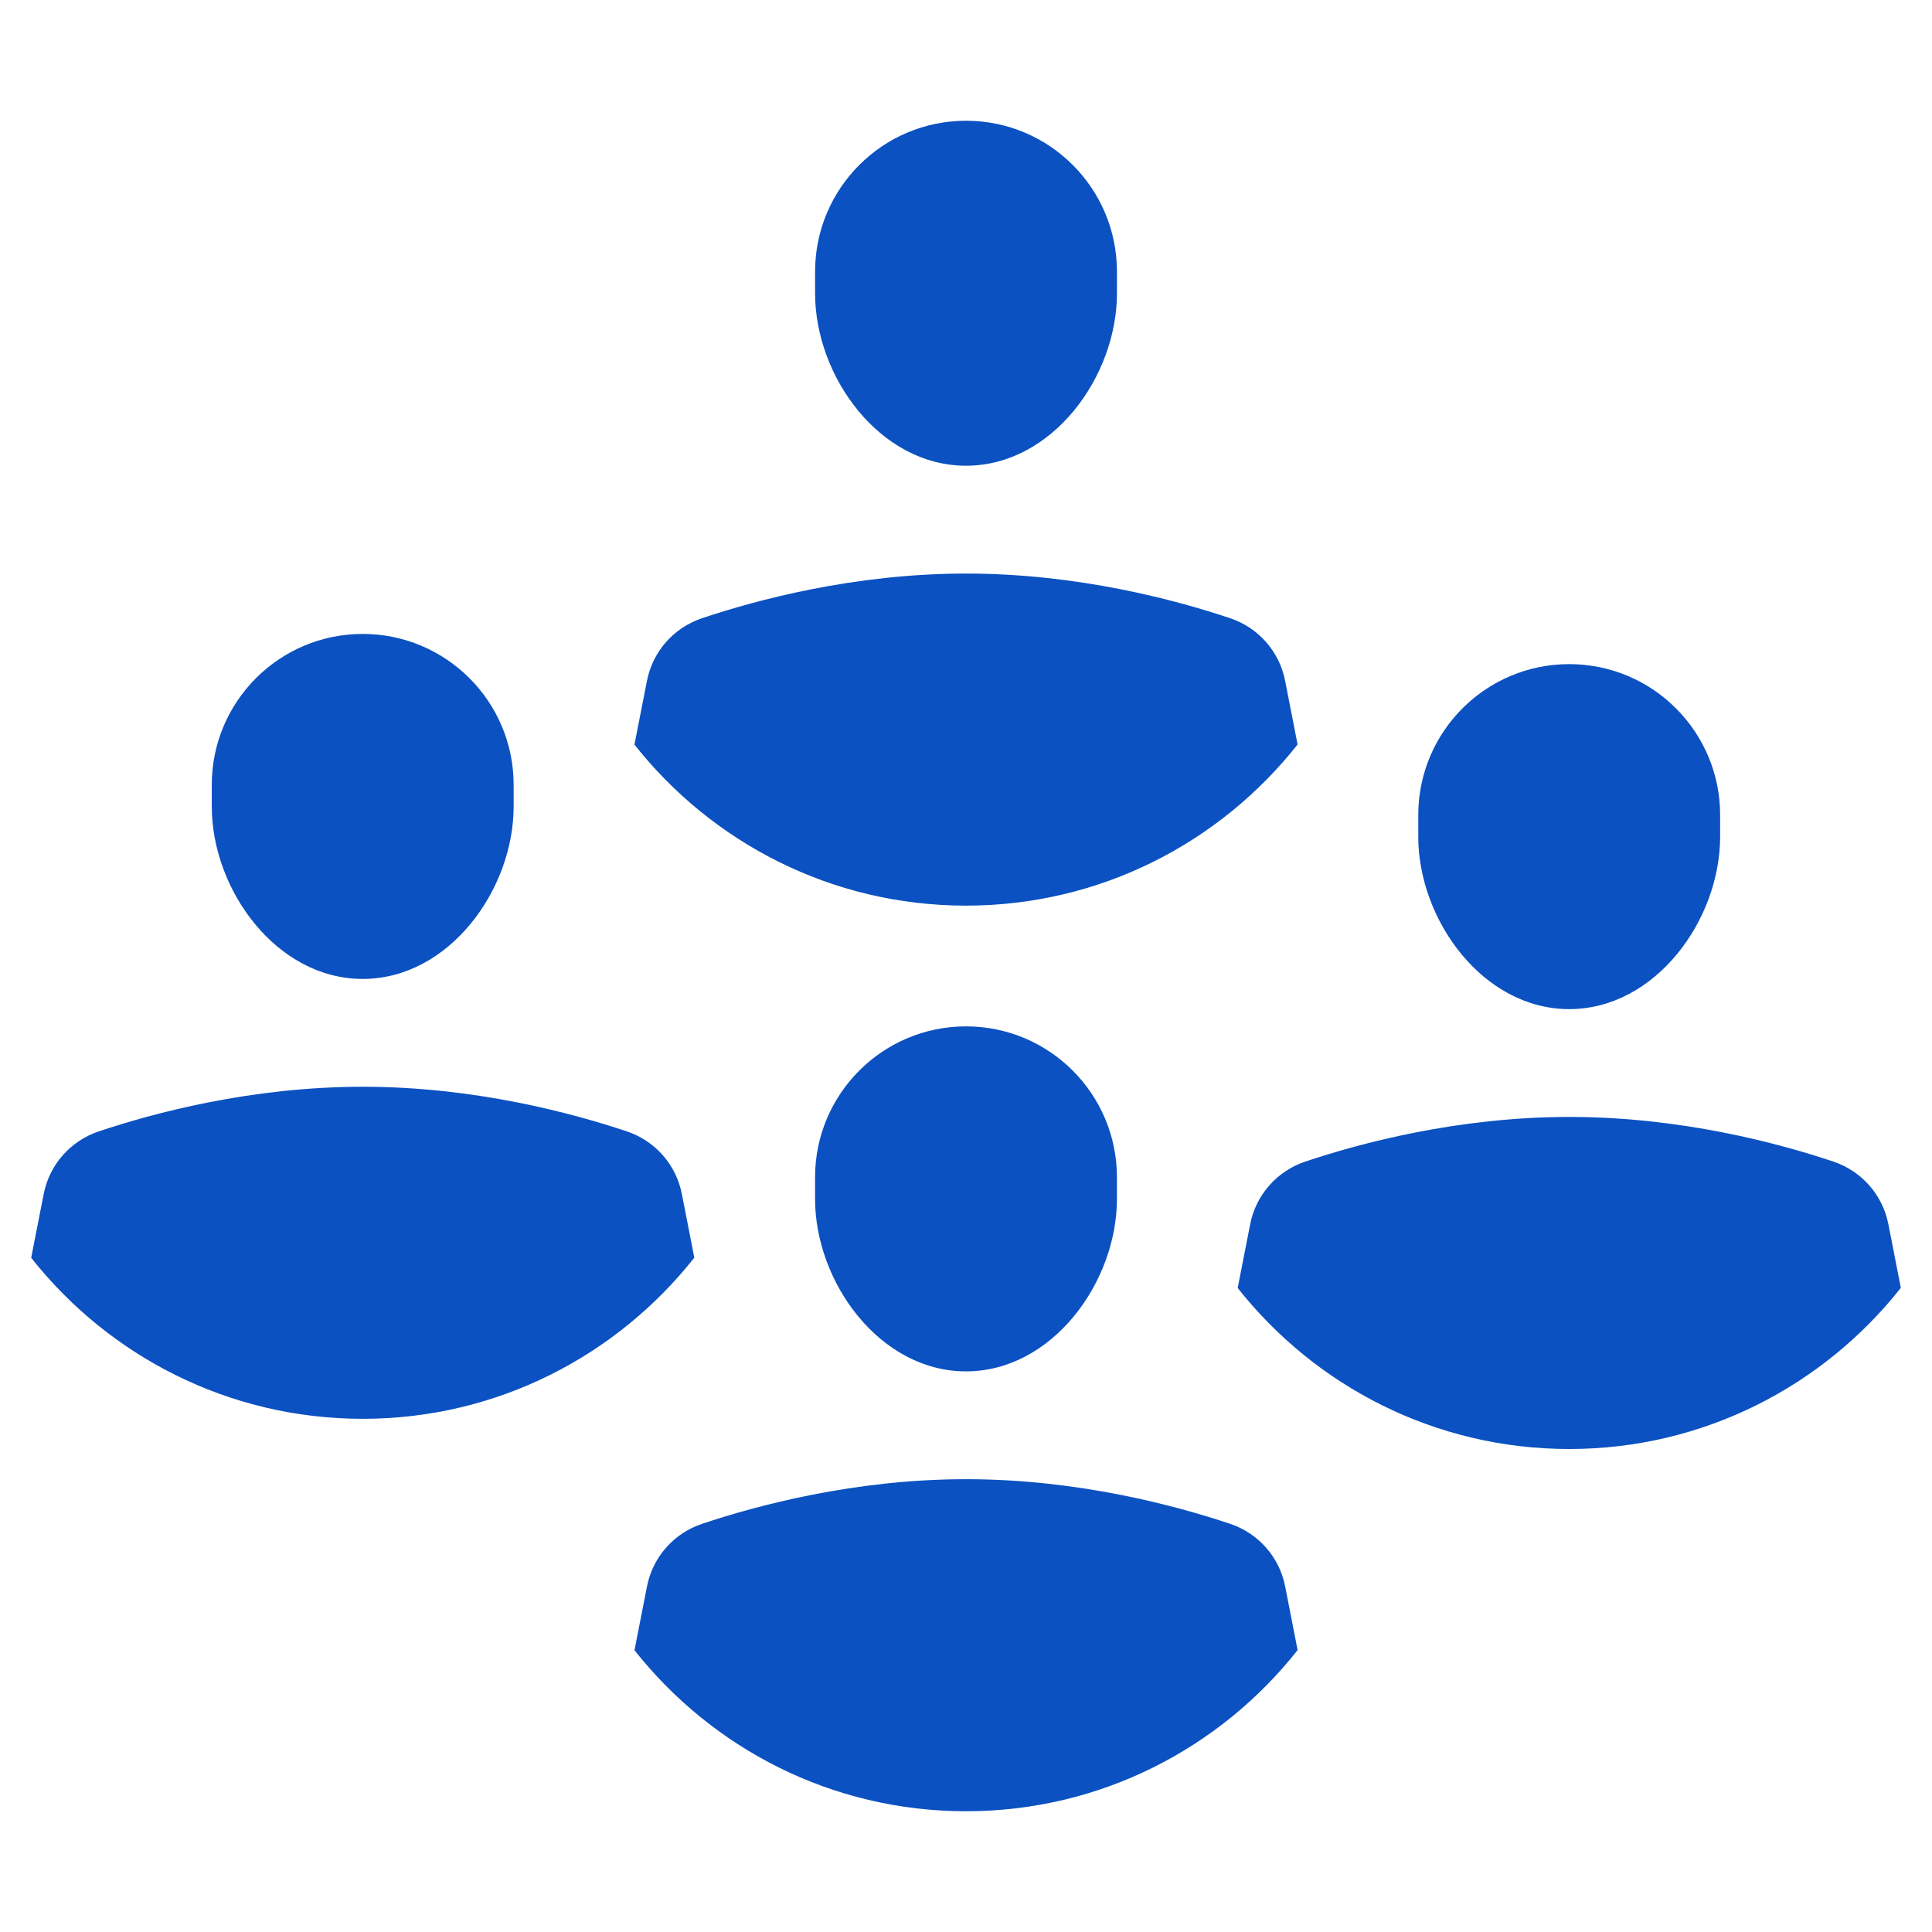 <svg width="88" height="88" viewBox="0 0 88 88" fill="none" xmlns="http://www.w3.org/2000/svg">
<path d="M37.125 53.625C37.125 49.829 40.204 46.75 44 46.75C47.796 46.75 50.875 49.829 50.875 53.625C50.875 53.791 50.875 54.442 50.875 54.607C50.875 58.403 47.928 62.464 44 62.464C40.072 62.464 37.125 58.403 37.125 54.607C37.125 54.442 37.125 53.791 37.125 53.625ZM44 82.5C37.872 82.5 32.425 79.628 28.9 75.166L29.469 72.262C29.73 70.927 30.684 69.843 31.974 69.41C34.464 68.574 38.921 67.375 44.004 67.375C49.09 67.375 53.549 68.575 56.038 69.411C57.325 69.844 58.278 70.929 58.538 72.262L59.104 75.16C55.579 79.625 50.13 82.5 44 82.5ZM9.646 35.75C9.646 31.954 12.724 28.875 16.521 28.875C20.317 28.875 23.396 31.954 23.396 35.75C23.396 35.916 23.396 36.567 23.396 36.732C23.396 40.528 20.449 44.589 16.521 44.589C12.592 44.589 9.646 40.528 9.646 36.732C9.646 36.567 9.646 35.916 9.646 35.75ZM16.521 64.625C10.392 64.625 4.946 61.753 1.42 57.291L1.99 54.387C2.251 53.052 3.205 51.968 4.495 51.535C6.984 50.699 11.44 49.5 16.525 49.5C21.611 49.5 26.07 50.7 28.559 51.536C29.846 51.969 30.799 53.054 31.058 54.387L31.625 57.285C28.099 61.75 22.65 64.625 16.521 64.625ZM37.126 12.375C37.126 8.579 40.205 5.5 44.001 5.5C47.798 5.5 50.876 8.579 50.876 12.375C50.876 12.541 50.876 13.192 50.876 13.357C50.876 17.153 47.93 21.213 44.001 21.213C40.073 21.213 37.126 17.153 37.126 13.357C37.126 13.192 37.126 12.541 37.126 12.375ZM43.999 41.25C37.87 41.25 32.424 38.378 28.898 33.916L29.468 31.012C29.729 29.677 30.683 28.593 31.973 28.16C34.463 27.324 38.919 26.125 44.003 26.125C49.089 26.125 53.548 27.325 56.037 28.161C57.324 28.595 58.277 29.679 58.536 31.012L59.103 33.91C55.578 38.375 50.13 41.25 43.999 41.25ZM64.6 37.125C64.6 33.329 67.679 30.25 71.475 30.25C75.272 30.25 78.35 33.329 78.35 37.125C78.35 37.291 78.35 37.942 78.35 38.107C78.35 41.903 75.404 45.964 71.475 45.964C67.547 45.964 64.6 41.903 64.6 38.107C64.6 37.942 64.6 37.291 64.6 37.125ZM71.475 66C65.347 66 59.901 63.128 56.375 58.666L56.944 55.762C57.206 54.427 58.16 53.343 59.45 52.91C61.94 52.074 66.396 50.875 71.479 50.875C76.566 50.875 81.025 52.075 83.513 52.911C84.8 53.344 85.753 54.429 86.013 55.762L86.58 58.66C83.054 63.125 77.605 66 71.475 66Z" fill="#0B51C1"/>
</svg>
